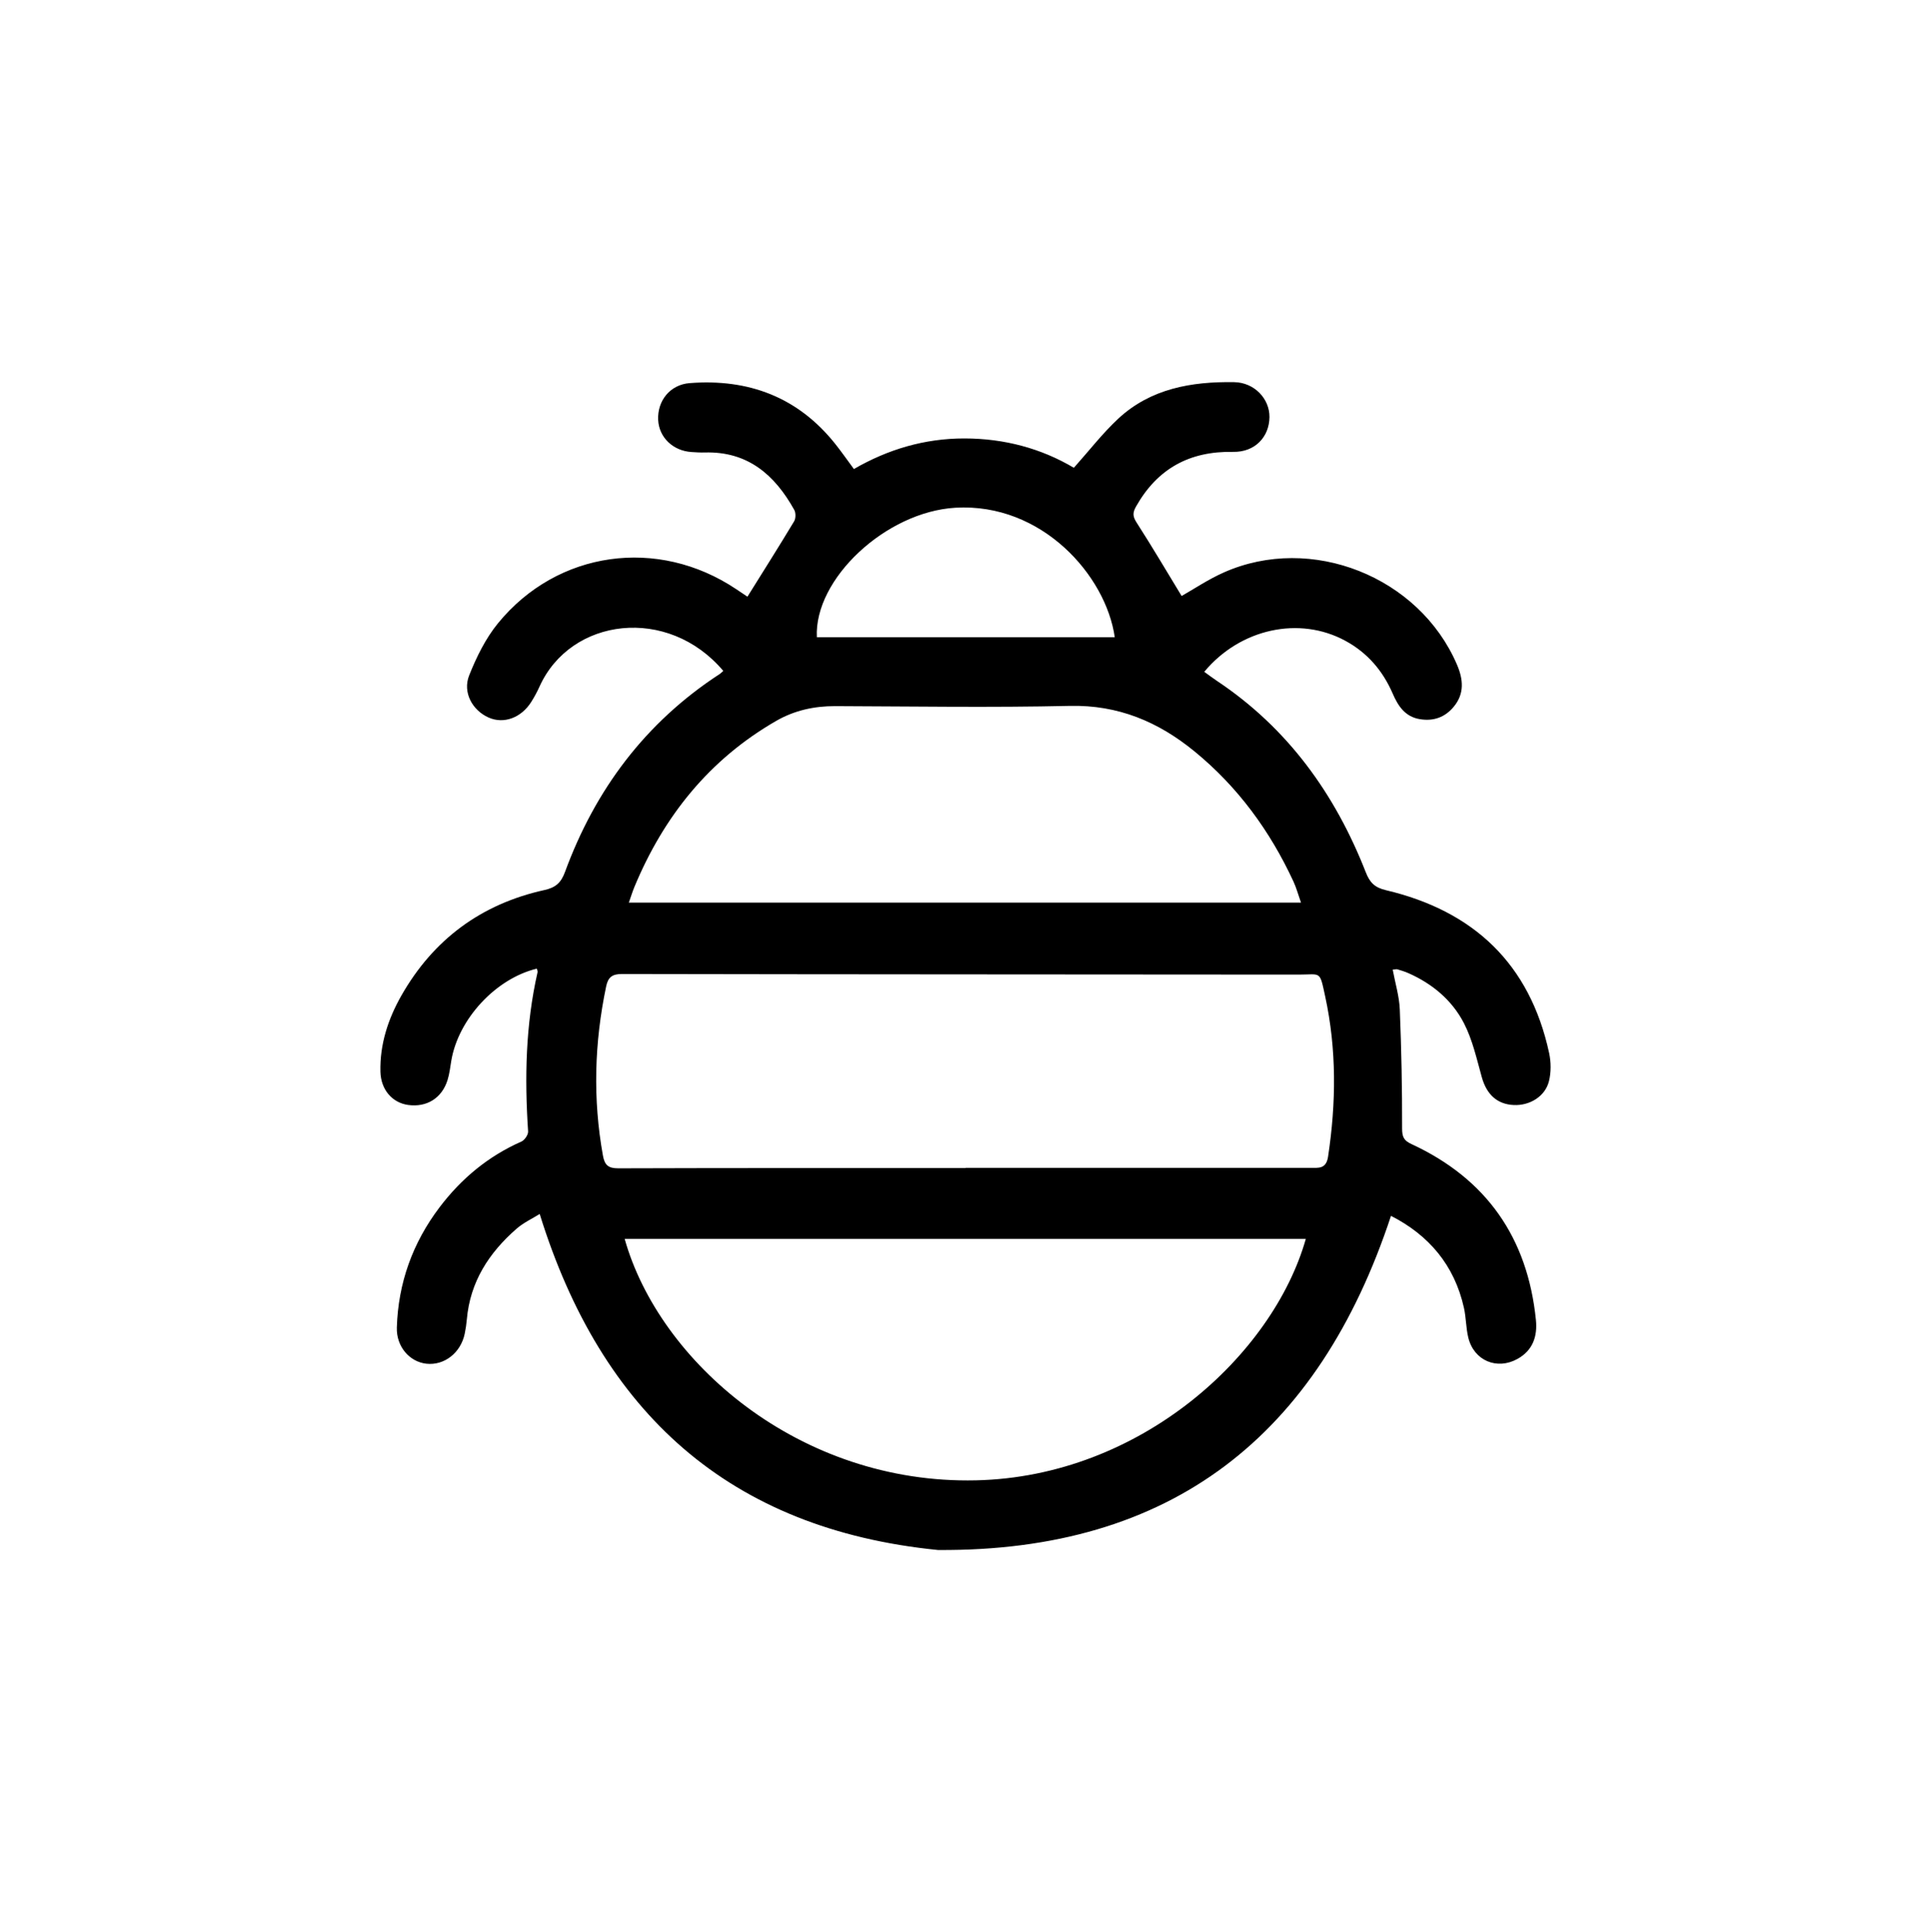 <svg xml:space="preserve" viewBox="0 0 595 595.28" height="595.28px" width="595px" y="0px" x="0px" xmlns:xlink="http://www.w3.org/1999/xlink" xmlns="http://www.w3.org/2000/svg" id="Capa_1" version="1.1">
<path d="M774.918,140.421c-17.23-21.74-47.618-17.792-57.37,5.24
	c-0.727,1.714-1.577,3.385-2.515,4.981c-3.153,5.365-8.597,7.488-13.326,5.275c-5.063-2.369-8.215-8.337-6.093-14.014
	c2.28-6.102,5.137-12.29,9.014-17.333c18.547-24.123,49.883-28.687,74.283-11.317c1.444,1.03,2.893,2.057,3.543,2.52
	c4.935-8.422,9.835-16.664,14.559-25.017c0.543-0.959,0.561-2.818,0.046-3.802c-6.086-11.651-14.543-19.494-27.95-19.063
	c-1.36,0.045-2.727-0.055-4.088-0.144c-5.792-0.375-10.174-4.87-10.429-10.672c-0.28-6.378,3.741-11.709,9.798-12.212
	c18.359-1.53,33.818,4.609,45.488,20.22c1.94,2.597,3.725,5.328,5.795,8.3c10.67-6.563,22.111-10.171,34.525-10.154
	c12.412,0.017,23.941,3.313,34.117,9.745c4.766-5.666,8.926-11.425,13.857-16.305c10.133-10.027,22.886-12.346,36.12-12.132
	c6.384,0.103,11.122,5.544,11.068,11.604c-0.061,6.598-4.55,11.685-11.336,11.55c-13.598-0.273-23.622,5.54-30.313,18.155
	c-1.108,2.09-1.032,3.312,0.198,5.344c4.84,7.998,9.375,16.205,14.035,24.354c3.784-2.273,8.283-5.515,13.172-7.823
	c27.278-12.879,60.968,1.393,72.754,30.626c1.944,4.821,2.401,9.549-0.98,13.927c-2.745,3.553-6.301,4.902-10.567,4.175
	c-4.653-0.793-6.856-4.423-8.522-8.52c-3.088-7.595-7.881-13.521-14.723-17.488c-14.371-8.329-32.848-4.09-44.075,10.282
	c1.329,1.012,2.614,2.053,3.955,3.005c22.11,15.688,36.861,37.512,46.444,63.524c1.282,3.481,2.771,5.091,6.321,5.984
	c27.309,6.866,44.874,24.417,50.898,54.03c0.612,3.013,0.646,6.444-0.056,9.413c-1.195,5.049-6.016,8.128-10.979,7.883
	c-5.19-0.255-8.456-3.514-9.959-9.212c-1.604-6.068-2.896-12.403-5.573-17.936c-3.69-7.624-9.823-13.093-17.296-16.616
	c-1.117-0.526-2.297-0.912-3.469-1.289c-0.336-0.107-0.745,0.045-1.474,0.111c0.784,4.506,2.042,8.851,2.212,13.243
	c0.508,13.157,0.742,26.333,0.719,39.502c-0.005,2.81,0.566,3.999,2.908,5.154c23.419,11.532,36.263,31.136,38.849,58.382
	c0.516,5.438-0.939,10.11-5.717,12.946c-6.431,3.822-13.63,0.592-15.381-7.043c-0.738-3.221-0.676-6.646-1.357-9.888
	c-2.99-14.243-11.021-24.186-22.771-30.555c-22.627,72.912-23.868,229.397-132.779,229.397
	c-114.983,0-113.636-164.04-132.876-230.022c-2.324,1.548-5.056,2.887-7.229,4.904c-8.594,7.981-14.494,17.634-15.509,30.095
	c-0.128,1.588-0.355,3.173-0.656,4.733c-1.229,6.381-6.402,10.666-11.997,9.983c-5.229-0.635-9.375-5.662-9.195-12.008
	c0.422-14.784,4.934-28.121,13.34-39.931c6.798-9.548,15.188-16.958,25.547-21.826c0.999-0.469,2.148-2.265,2.08-3.365
	c-1.109-17.749-0.784-35.385,2.941-52.823c0.078-0.371-0.136-0.812-0.214-1.224c-12.82,3.289-24.523,16.736-26.695,30.582
	c-0.337,2.144-0.563,4.338-1.167,6.4c-1.764,6.022-6.5,9.135-12.296,8.285c-4.912-0.721-8.509-5.006-8.649-11.03
	c-0.215-9.084,2.387-17.531,6.541-25.3c9.979-18.653,24.943-30.412,44.652-35.036c3.48-0.816,5.162-2.413,6.398-5.995
	c9.438-27.356,25.098-49.635,48.207-65.676C774.159,141.204,774.522,140.784,774.918,140.421z M850.515,305.491
	c0-0.026,0-0.053,0-0.079c35.854,0,71.709-0.002,107.563,0.001c2.581,0,4.975,0.463,5.569-3.714
	c2.535-17.817,2.693-35.56-0.903-53.208c-1.776-8.722-1.188-7.231-8.35-7.238c-70.347-0.071-140.693-0.06-211.04-0.201
	c-3.1-0.005-4.393,1.057-4.994,4.111c-3.678,18.668-4.195,37.371-1.006,56.182c0.527,3.104,1.632,4.24,4.775,4.228
	C778.257,305.445,814.386,305.491,850.515,305.491z M744.134,329.008c10.785,40.776,15.553,198.616,106.366,198.616
	c89.39,0,95.931-160.099,106.203-198.616C885.79,329.008,814.97,329.008,744.134,329.008z M745.442,217.349
	c70.08,0,139.634,0,209.754,0c-0.885-2.67-1.437-4.894-2.33-6.949c-7.313-16.821-17.357-31.465-30.887-43.247
	c-11.311-9.85-23.836-15.489-38.953-15.123c-24.383,0.594-48.787,0.171-73.182,0.081c-6.565-0.025-12.731,1.421-18.408,4.896
	c-20.887,12.792-35.104,31.679-44.262,55.145C746.565,213.712,746.107,215.339,745.442,217.349z M897.077,129.229
	c-2.746-20.512-22.758-44.659-49.699-42.993c-21.775,1.346-44.164,23.692-43.264,42.993
	C835.003,129.229,865.905,129.229,897.077,129.229z" clip-rule="evenodd" fill-rule="evenodd"></path>
<path d="M222.87,206.706c-17.014-20.169-47.019-16.509-56.646,4.863
	c-0.718,1.593-1.558,3.142-2.484,4.621c-3.111,4.977-8.489,6.951-13.159,4.893c-4.997-2.196-8.108-7.732-6.016-13.001
	c2.251-5.659,5.071-11.403,8.9-16.083c18.314-22.381,49.254-26.616,73.348-10.503c1.43,0.959,2.854,1.909,3.498,2.34
	c4.873-7.813,9.711-15.461,14.376-23.213c0.535-0.891,0.554-2.617,0.044-3.527c-6.005-10.811-14.356-18.087-27.596-17.687
	c-1.345,0.04-2.696-0.054-4.037-0.139c-5.719-0.346-10.048-4.517-10.3-9.899c-0.277-5.917,3.696-10.864,9.677-11.333
	c18.126-1.416,33.394,4.279,44.916,18.765c1.915,2.41,3.676,4.942,5.719,7.703c10.538-6.089,21.838-9.439,34.092-9.424
	c12.259,0.015,23.643,3.077,33.69,9.043c4.705-5.258,8.812-10.602,13.679-15.134c10.008-9.301,22.599-11.453,35.67-11.254
	c6.302,0.094,10.978,5.145,10.923,10.765c-0.059,6.125-4.487,10.844-11.191,10.72c-13.426-0.257-23.321,5.135-29.93,16.846
	c-1.093,1.939-1.019,3.072,0.198,4.957c4.774,7.42,9.257,15.034,13.858,22.599c3.734-2.112,8.177-5.115,13.006-7.257
	c26.933-11.953,60.198,1.291,71.838,28.417c1.915,4.473,2.37,8.861-0.97,12.922c-2.711,3.295-6.224,4.552-10.438,3.874
	c-4.592-0.732-6.769-4.106-8.41-7.905c-3.054-7.045-7.783-12.546-14.542-16.227c-14.188-7.728-32.434-3.794-43.515,9.538
	c1.312,0.94,2.577,1.91,3.903,2.791c21.833,14.555,36.396,34.809,45.861,58.946c1.261,3.226,2.735,4.719,6.237,5.55
	c26.964,6.373,44.313,22.654,50.259,50.136c0.604,2.796,0.64,5.977-0.053,8.731c-1.183,4.686-5.943,7.546-10.845,7.317
	c-5.126-0.236-8.347-3.26-9.835-8.549c-1.579-5.629-2.855-11.512-5.502-16.643c-3.642-7.073-9.696-12.15-17.078-15.42
	c-1.103-0.49-2.266-0.847-3.424-1.192c-0.331-0.104-0.736,0.04-1.454,0.099c0.777,4.181,2.019,8.212,2.183,12.289
	c0.505,12.21,0.736,24.434,0.712,36.654c-0.005,2.606,0.559,3.71,2.87,4.784c23.122,10.7,35.807,28.892,38.359,54.172
	c0.511,5.045-0.93,9.379-5.645,12.011c-6.352,3.549-13.456,0.551-15.188-6.534c-0.728-2.988-0.669-6.164-1.341-9.173
	c-2.949-13.219-10.885-22.444-22.48-28.352c-22.346,67.652-67.535,103.481-139.601,102.951
	c-64.279-6.417-103.714-42.309-122.711-103.529c-2.295,1.435-4.991,2.676-7.138,4.551c-8.485,7.405-14.308,16.36-15.312,27.922
	c-0.128,1.475-0.351,2.943-0.648,4.393c-1.212,5.922-6.323,9.895-11.849,9.263c-5.16-0.591-9.251-5.255-9.074-11.142
	c0.417-13.719,4.869-26.092,13.17-37.051c6.713-8.859,14.995-15.736,25.226-20.254c0.984-0.436,2.117-2.103,2.053-3.121
	c-1.098-16.469-0.776-32.835,2.904-49.013c0.079-0.346-0.133-0.756-0.213-1.137c-12.66,3.051-24.211,15.529-26.359,28.377
	c-0.332,1.988-0.554,4.026-1.152,5.941c-1.737,5.585-6.417,8.475-12.141,7.683c-4.854-0.669-8.4-4.646-8.544-10.235
	c-0.208-8.426,2.36-16.267,6.461-23.475c9.855-17.306,24.632-28.22,44.09-32.508c3.438-0.758,5.101-2.242,6.318-5.561
	c9.321-25.385,24.781-46.06,47.602-60.946C222.123,207.433,222.479,207.042,222.87,206.706z M297.514,359.878
	c0-0.025,0-0.05,0-0.075c35.402,0,70.804,0,106.206,0c2.553,0,4.914,0.427,5.502-3.448c2.503-16.528,2.661-32.993-0.891-49.373
	c-1.756-8.089-1.172-6.709-8.242-6.713c-69.464-0.065-138.923-0.055-208.382-0.188c-3.062-0.006-4.339,0.984-4.933,3.813
	c-3.631,17.326-4.146,34.677-0.995,52.135c0.52,2.88,1.613,3.934,4.715,3.924C226.169,359.832,261.839,359.878,297.514,359.878z
	 M192.475,381.694c10.651,37.836,53.781,75.624,108.255,74.392c50.758-1.143,91.495-38.653,101.636-74.392
	C332.347,381.694,262.418,381.694,192.475,381.694z M193.765,278.09c69.197,0,137.875,0,207.117,0
	c-0.876-2.479-1.421-4.542-2.306-6.452c-7.218-15.603-17.137-29.193-30.494-40.126c-11.166-9.137-23.535-14.371-38.465-14.03
	c-24.073,0.549-48.171,0.159-72.26,0.075c-6.48-0.024-12.57,1.316-18.176,4.541c-20.625,11.873-34.661,29.397-43.704,51.169
	C194.878,274.711,194.423,276.225,193.765,278.09z M343.494,196.322c-2.711-19.032-22.471-41.438-49.077-39.894
	c-21.5,1.251-43.605,21.985-42.719,39.894C282.197,196.322,312.712,196.322,343.494,196.322z" clip-rule="evenodd" fill-rule="evenodd"></path>
<path d="M671.79,404.652c-3.357-3.981-9.281-3.259-11.182,0.96
	c-0.141,0.314-0.307,0.62-0.49,0.912c-0.613,0.982-1.676,1.372-2.598,0.966c-0.986-0.434-1.6-1.526-1.188-2.566
	c0.445-1.117,1.002-2.251,1.758-3.175c3.615-4.418,9.723-5.254,14.479-2.073c0.281,0.189,0.563,0.377,0.689,0.462
	c0.963-1.542,1.918-3.052,2.838-4.582c0.105-0.176,0.109-0.517,0.01-0.696c-1.186-2.134-2.834-3.57-5.447-3.491
	c-0.266,0.008-0.533-0.011-0.797-0.027c-1.129-0.068-1.984-0.892-2.033-1.954c-0.055-1.168,0.729-2.145,1.91-2.237
	c3.578-0.279,6.592,0.845,8.865,3.704c0.379,0.476,0.727,0.976,1.129,1.521c2.08-1.202,4.311-1.863,6.73-1.86
	s4.666,0.607,6.65,1.785c0.928-1.038,1.738-2.093,2.699-2.987c1.977-1.836,4.461-2.261,7.041-2.222
	c1.244,0.019,2.168,1.016,2.156,2.125c-0.012,1.209-0.885,2.141-2.209,2.116c-2.65-0.051-4.604,1.014-5.908,3.325
	c-0.215,0.383-0.201,0.606,0.039,0.979c0.943,1.465,1.828,2.968,2.736,4.461c0.736-0.417,1.613-1.01,2.566-1.433
	c5.316-2.359,11.883,0.255,14.182,5.609c0.377,0.883,0.467,1.749-0.191,2.551c-0.535,0.65-1.229,0.898-2.061,0.765
	c-0.906-0.145-1.336-0.811-1.66-1.561c-0.604-1.391-1.537-2.477-2.871-3.203c-2.801-1.525-6.402-0.749-8.59,1.883
	c0.26,0.186,0.51,0.377,0.771,0.551c4.309,2.873,7.184,6.871,9.053,11.636c0.248,0.637,0.539,0.932,1.23,1.096
	c5.322,1.258,8.748,4.472,9.922,9.896c0.119,0.552,0.125,1.18-0.012,1.724c-0.232,0.925-1.172,1.489-2.141,1.444
	c-1.012-0.047-1.646-0.644-1.941-1.688c-0.311-1.111-0.563-2.272-1.086-3.285c-0.719-1.396-1.914-2.398-3.371-3.044
	c-0.217-0.097-0.447-0.167-0.676-0.235c-0.064-0.021-0.145,0.008-0.287,0.02c0.154,0.825,0.398,1.621,0.432,2.426
	c0.1,2.41,0.145,4.823,0.141,7.235c-0.002,0.515,0.109,0.732,0.566,0.944c4.564,2.112,7.068,5.703,7.572,10.693
	c0.1,0.996-0.184,1.852-1.115,2.371c-1.254,0.7-2.656,0.108-2.998-1.29c-0.143-0.59-0.131-1.217-0.264-1.811
	c-0.582-2.609-2.148-4.431-4.438-5.597c-4.412,13.354-13.332,20.427-27.557,20.322c-12.689-1.267-20.473-8.352-24.223-20.437
	c-0.453,0.283-0.986,0.528-1.41,0.898c-1.674,1.462-2.824,3.229-3.021,5.512c-0.025,0.291-0.07,0.581-0.129,0.867
	c-0.238,1.169-1.248,1.953-2.338,1.828c-1.02-0.116-1.828-1.037-1.793-2.199c0.082-2.708,0.963-5.15,2.602-7.313
	c1.324-1.749,2.959-3.106,4.979-3.998c0.195-0.086,0.418-0.415,0.406-0.616c-0.217-3.251-0.154-6.481,0.572-9.675
	c0.016-0.068-0.025-0.149-0.041-0.225c-2.5,0.603-4.779,3.065-5.203,5.602c-0.066,0.393-0.109,0.795-0.229,1.173
	c-0.344,1.103-1.266,1.673-2.396,1.517c-0.957-0.132-1.658-0.917-1.686-2.021c-0.041-1.663,0.465-3.211,1.275-4.634
	c1.945-3.416,4.861-5.57,8.703-6.417c0.678-0.149,1.006-0.442,1.246-1.098c1.84-5.011,4.893-9.092,9.396-12.03
	C671.644,404.796,671.714,404.719,671.79,404.652z M686.524,434.888c0-0.005,0-0.01,0-0.015c6.988,0,13.977,0,20.965,0
	c0.504,0,0.971,0.084,1.086-0.681c0.494-3.263,0.525-6.513-0.176-9.746c-0.346-1.597-0.23-1.324-1.627-1.325
	c-13.711-0.013-27.422-0.011-41.133-0.037c-0.605-0.001-0.857,0.194-0.975,0.753c-0.717,3.42-0.818,6.845-0.195,10.291
	c0.102,0.568,0.318,0.776,0.93,0.774C672.442,434.879,679.483,434.888,686.524,434.888z M665.79,439.194
	c2.104,7.469,10.617,14.928,21.369,14.685c10.02-0.226,18.061-7.63,20.063-14.685C693.401,439.194,679.597,439.194,665.79,439.194z
	 M666.046,418.743c13.658,0,27.215,0,40.883,0c-0.172-0.489-0.279-0.896-0.455-1.273c-1.424-3.08-3.383-5.763-6.02-7.921
	c-2.203-1.804-4.645-2.837-7.592-2.77c-4.752,0.108-9.51,0.031-14.264,0.015c-1.279-0.005-2.482,0.26-3.588,0.896
	c-4.072,2.344-6.842,5.803-8.627,10.101C666.265,418.076,666.175,418.375,666.046,418.743z M695.601,402.603
	c-0.535-3.757-4.436-8.18-9.688-7.875c-4.244,0.247-8.607,4.34-8.432,7.875C683.501,402.603,689.524,402.603,695.601,402.603z" clip-rule="evenodd" fill-rule="evenodd"></path>
<path d="M648.769,511.196c-3.359-3.981-9.281-3.259-11.182,0.96
	c-0.143,0.314-0.309,0.62-0.49,0.912c-0.615,0.982-1.676,1.372-2.598,0.966c-0.986-0.434-1.602-1.526-1.188-2.566
	c0.443-1.117,1-2.251,1.756-3.175c3.615-4.418,9.723-5.254,14.479-2.073c0.283,0.189,0.564,0.377,0.691,0.462
	c0.961-1.542,1.916-3.052,2.838-4.582c0.105-0.176,0.109-0.517,0.008-0.696c-1.186-2.134-2.834-3.57-5.447-3.491
	c-0.266,0.008-0.531-0.011-0.797-0.027c-1.129-0.068-1.982-0.892-2.033-1.954c-0.055-1.168,0.73-2.145,1.91-2.237
	c3.578-0.279,6.592,0.845,8.867,3.704c0.377,0.476,0.725,0.976,1.129,1.521c2.08-1.202,4.311-1.863,6.729-1.86
	c2.42,0.003,4.668,0.607,6.65,1.785c0.93-1.038,1.74-2.093,2.701-2.987c1.975-1.836,4.461-2.261,7.041-2.222
	c1.244,0.019,2.166,1.016,2.156,2.125c-0.012,1.209-0.887,2.141-2.209,2.116c-2.65-0.051-4.604,1.014-5.908,3.325
	c-0.217,0.383-0.201,0.606,0.039,0.979c0.941,1.465,1.826,2.968,2.734,4.461c0.738-0.417,1.615-1.01,2.568-1.433
	c5.316-2.359,11.883,0.255,14.182,5.609c0.377,0.883,0.467,1.749-0.191,2.551c-0.535,0.65-1.229,0.898-2.061,0.765
	c-0.906-0.145-1.336-0.811-1.66-1.561c-0.604-1.391-1.537-2.477-2.871-3.203c-2.801-1.525-6.402-0.749-8.59,1.883
	c0.258,0.186,0.508,0.377,0.77,0.551c4.311,2.873,7.186,6.871,9.053,11.636c0.25,0.637,0.541,0.932,1.232,1.096
	c5.322,1.258,8.748,4.472,9.922,9.896c0.119,0.552,0.125,1.18-0.012,1.724c-0.232,0.925-1.172,1.489-2.141,1.444
	c-1.012-0.047-1.646-0.644-1.941-1.688c-0.311-1.111-0.563-2.272-1.086-3.285c-0.719-1.396-1.914-2.398-3.371-3.044
	c-0.217-0.097-0.447-0.167-0.676-0.235c-0.064-0.021-0.145,0.008-0.287,0.02c0.154,0.825,0.398,1.621,0.432,2.426
	c0.1,2.41,0.145,4.823,0.141,7.235c-0.002,0.515,0.109,0.732,0.566,0.944c4.564,2.112,7.068,5.703,7.572,10.693
	c0.1,0.996-0.184,1.852-1.115,2.371c-1.254,0.7-2.656,0.108-2.998-1.29c-0.143-0.59-0.131-1.217-0.264-1.811
	c-0.582-2.609-2.148-4.431-4.438-5.597c-4.412,13.354-13.332,20.427-27.559,20.322c-12.688-1.267-20.473-8.352-24.223-20.437
	c-0.453,0.283-0.984,0.528-1.408,0.898c-1.676,1.462-2.824,3.229-3.023,5.512c-0.025,0.291-0.068,0.581-0.127,0.867
	c-0.24,1.169-1.248,1.953-2.338,1.828c-1.02-0.116-1.828-1.037-1.793-2.199c0.082-2.708,0.961-5.15,2.6-7.313
	c1.326-1.749,2.961-3.106,4.98-3.998c0.193-0.086,0.418-0.415,0.404-0.616c-0.217-3.251-0.152-6.481,0.574-9.675
	c0.016-0.068-0.027-0.149-0.043-0.225c-2.498,0.603-4.779,3.065-5.203,5.602c-0.064,0.393-0.109,0.795-0.227,1.173
	c-0.344,1.103-1.268,1.673-2.396,1.517c-0.957-0.132-1.658-0.917-1.686-2.021c-0.043-1.663,0.465-3.211,1.275-4.634
	c1.943-3.416,4.861-5.57,8.701-6.417c0.68-0.149,1.008-0.442,1.248-1.098c1.84-5.011,4.891-9.092,9.396-12.03
	C648.62,511.34,648.69,511.263,648.769,511.196z M663.503,541.432c0-0.005,0-0.01,0-0.015c6.988,0,13.977,0,20.965,0
	c0.504,0,0.969,0.084,1.086-0.681c0.494-3.263,0.525-6.513-0.176-9.746c-0.348-1.597-0.232-1.324-1.627-1.325
	c-13.713-0.013-27.424-0.011-41.135-0.037c-0.604-0.001-0.855,0.194-0.973,0.753c-0.717,3.42-0.818,6.845-0.197,10.291
	c0.104,0.568,0.318,0.776,0.932,0.774C649.419,541.423,656.46,541.432,663.503,541.432z M642.769,545.738
	c2.102,7.469,10.615,14.928,21.369,14.685c10.02-0.226,18.061-7.63,20.063-14.685C670.378,545.738,656.575,545.738,642.769,545.738z
	 M643.022,525.287c13.66,0,27.217,0,40.885,0c-0.174-0.489-0.281-0.896-0.455-1.273c-1.426-3.08-3.383-5.763-6.02-7.921
	c-2.205-1.804-4.646-2.837-7.594-2.77c-4.752,0.108-9.508,0.031-14.264,0.015c-1.279-0.005-2.48,0.26-3.588,0.896
	c-4.07,2.344-6.842,5.803-8.627,10.101C643.243,524.62,643.153,524.919,643.022,525.287z M672.579,509.146
	c-0.535-3.757-4.436-8.18-9.688-7.875c-4.244,0.247-8.607,4.34-8.434,7.875C660.479,509.146,666.503,509.146,672.579,509.146z" clip-rule="evenodd" fill-rule="evenodd"></path>
</svg>

